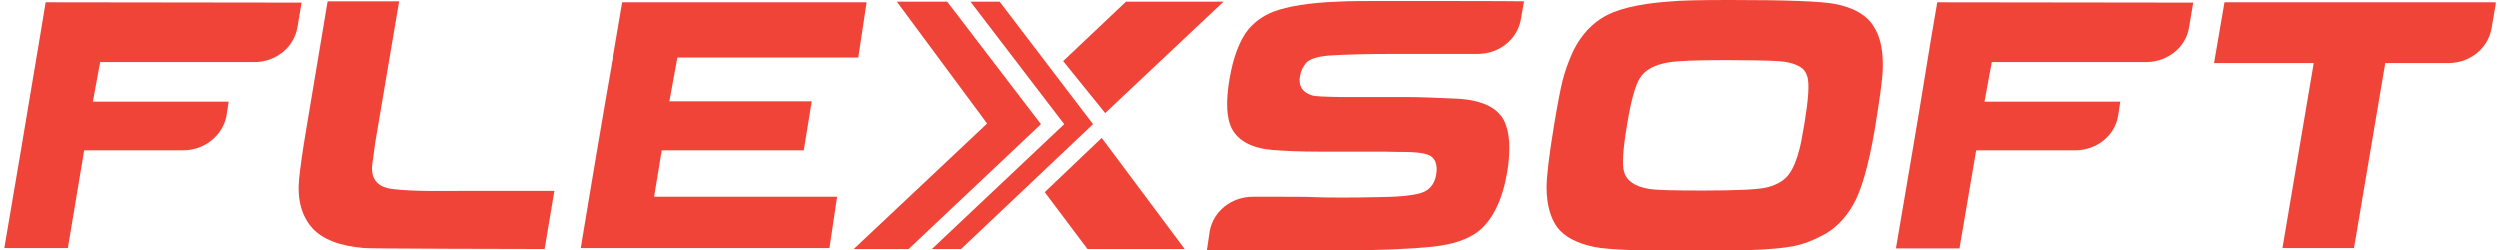 <svg width="290" height="29" viewBox="0 0 290 29" fill="none" xmlns="http://www.w3.org/2000/svg">
<g clip-path="url(#clip0_13322_55317)">
<path fill-rule="evenodd" clip-rule="evenodd" d="M64.311 22.139H53.998C52.145 22.139 47.915 22.252 45.417 21.911C44.289 21.759 42.879 21.153 43.201 18.954C43.242 18.575 43.363 17.779 43.524 16.566L46.303 0.152H38.005L35.547 14.86C35.064 17.665 34.822 19.599 34.701 20.698C34.46 23.162 34.983 25.058 36.232 26.46C37.401 27.749 39.415 28.545 42.235 28.773C42.96 28.848 60.403 28.886 63.182 28.886L64.311 22.139Z" fill="#F04438"/>
<path fill-rule="evenodd" clip-rule="evenodd" d="M200.754 0C207.28 0 211.308 0.152 212.839 0.455C215.014 0.872 216.545 1.744 217.351 3.071C218.156 4.322 218.479 5.99 218.398 8.075C218.358 9.288 218.036 11.562 217.472 15.012C216.746 19.258 215.9 22.177 214.934 23.806C214.007 25.399 212.839 26.574 211.429 27.294C210.301 27.901 209.213 28.318 208.085 28.545C206.957 28.773 205.306 28.924 203.171 29C201.237 29.076 198.981 29.114 196.363 29.114C190.32 29.114 186.533 28.962 185.002 28.659C182.948 28.242 181.498 27.484 180.652 26.384C179.846 25.285 179.403 23.731 179.403 21.722C179.403 20.471 179.685 18.044 180.289 14.405C180.692 11.979 181.014 10.311 181.256 9.363C181.498 8.416 181.82 7.468 182.223 6.52C183.028 4.587 184.237 3.108 185.768 2.123C187.419 1.061 189.998 0.455 193.462 0.19C194.993 0.038 197.41 0 200.754 0ZM200.27 6.975C196.886 6.975 194.63 7.051 193.543 7.241C191.931 7.506 190.803 8.112 190.199 9.098C189.675 9.97 189.192 11.714 188.749 14.405C188.265 17.248 188.145 19.106 188.386 19.902C188.668 20.963 189.635 21.646 191.287 21.911C192.213 22.063 194.308 22.101 197.491 22.101C201.519 22.101 204.017 21.987 205.024 21.722C206.192 21.418 207.078 20.888 207.602 20.091C208.045 19.447 208.448 18.499 208.77 17.173C208.931 16.566 209.092 15.58 209.334 14.216C209.777 11.486 209.898 9.742 209.656 8.909C209.495 8.378 209.254 8.037 208.891 7.809C208.246 7.392 207.36 7.165 206.272 7.089C204.822 7.013 202.808 6.975 200.27 6.975Z" fill="#F04438"/>
<path fill-rule="evenodd" clip-rule="evenodd" d="M140.327 26.839C140.73 24.527 142.825 22.821 145.362 22.821C148.424 22.821 152.009 22.821 152.13 22.859C154.064 22.935 156.763 22.935 160.268 22.859C162.846 22.821 164.498 22.593 165.263 22.214C165.988 21.835 166.431 21.191 166.592 20.281C166.794 19.03 166.471 18.234 165.585 17.931C165.062 17.741 164.135 17.627 162.846 17.627C162.604 17.627 161.798 17.627 160.429 17.59H152.936C150.881 17.59 149.149 17.514 147.659 17.4C145.282 17.21 143.711 16.376 142.945 15.012C142.261 13.761 142.18 11.827 142.623 9.174C143.066 6.558 143.832 4.625 144.839 3.374C145.604 2.502 146.531 1.82 147.699 1.365C149.391 0.72 151.929 0.303 155.232 0.19C156.521 0.114 158.374 0.114 160.791 0.114C162.08 0.114 175.697 0.114 176.784 0.152L176.422 2.237C176.019 4.549 173.924 6.255 171.426 6.255C167.438 6.255 162.08 6.255 161.718 6.255C158.455 6.255 155.917 6.331 154.144 6.444C152.855 6.558 151.969 6.824 151.526 7.278C151.163 7.695 150.922 8.188 150.801 8.795C150.599 9.97 151.083 10.728 152.211 11.069C152.533 11.183 153.621 11.221 155.514 11.259H163.249C164.618 11.259 166.512 11.335 169.009 11.448C171.87 11.6 173.723 12.472 174.488 14.026C175.133 15.353 175.253 17.324 174.851 19.864C174.327 23.048 173.239 25.323 171.668 26.688C170.46 27.711 168.647 28.355 166.149 28.621C163.49 28.886 160.026 29.038 155.796 29.038C153.782 29.038 141.535 29.038 140.005 29L140.327 26.839Z" fill="#F04438"/>
<path d="M264.765 28.773L268.391 7.316H267.706H256.829L258.038 0.265H289.54L289.017 3.298C288.614 5.61 286.519 7.316 284.021 7.316H278.14H276.69L273.064 28.773H264.765Z" fill="#F04438"/>
<path d="M224.723 0.265L223.998 4.511L222.628 12.889L221.863 17.438L219.929 28.811H227.301L229.235 17.438H240.716C243.213 17.438 245.348 15.732 245.711 13.382L245.953 11.79H230.201L231.047 7.203H248.934C251.431 7.203 253.566 5.497 253.929 3.184L254.412 0.303L224.723 0.265Z" fill="#F04438"/>
<path d="M5.294 0.265L4.69 3.942L3.239 12.586L2.434 17.4L0.5 28.773H7.872L9.765 17.438H21.246C23.744 17.438 25.879 15.694 26.282 13.382L26.524 11.79H10.773L11.618 7.203H29.505C32.002 7.203 34.097 5.497 34.5 3.184L34.983 0.303L5.294 0.265Z" fill="#F04438"/>
<path d="M99.559 6.672L100.526 0.265H72.166L71.078 6.672H71.118L70.232 11.752L69.265 17.438L68.5 21.987L67.372 28.773H75.711H96.216L97.102 22.821H75.872L76.758 17.438H93.235L94.161 11.752H78.571H77.645L78.571 6.672H99.559Z" fill="#F04438"/>
<path d="M126.792 14.405L115.955 0.19H112.571L123.448 14.405L108.1 28.886H111.483L126.792 14.405Z" fill="#F04438"/>
<path d="M121.192 22.29L126.147 28.886H137.427L127.799 15.997L121.192 22.29Z" fill="#F04438"/>
<path d="M141.939 0.19H130.619L123.327 7.089L128.202 13.116L141.939 0.19Z" fill="#F04438"/>
<path d="M120.749 14.405L109.872 0.19H104.031L114.505 14.329L99.036 28.886H105.401L120.749 14.405Z" fill="#F04438"/>
</g>
<defs>
<clipPath id="clip0_13322_55317">
<rect width="289" height="29" fill="white" transform="translate(0.5)"/>
</clipPath>
</defs>
</svg>
